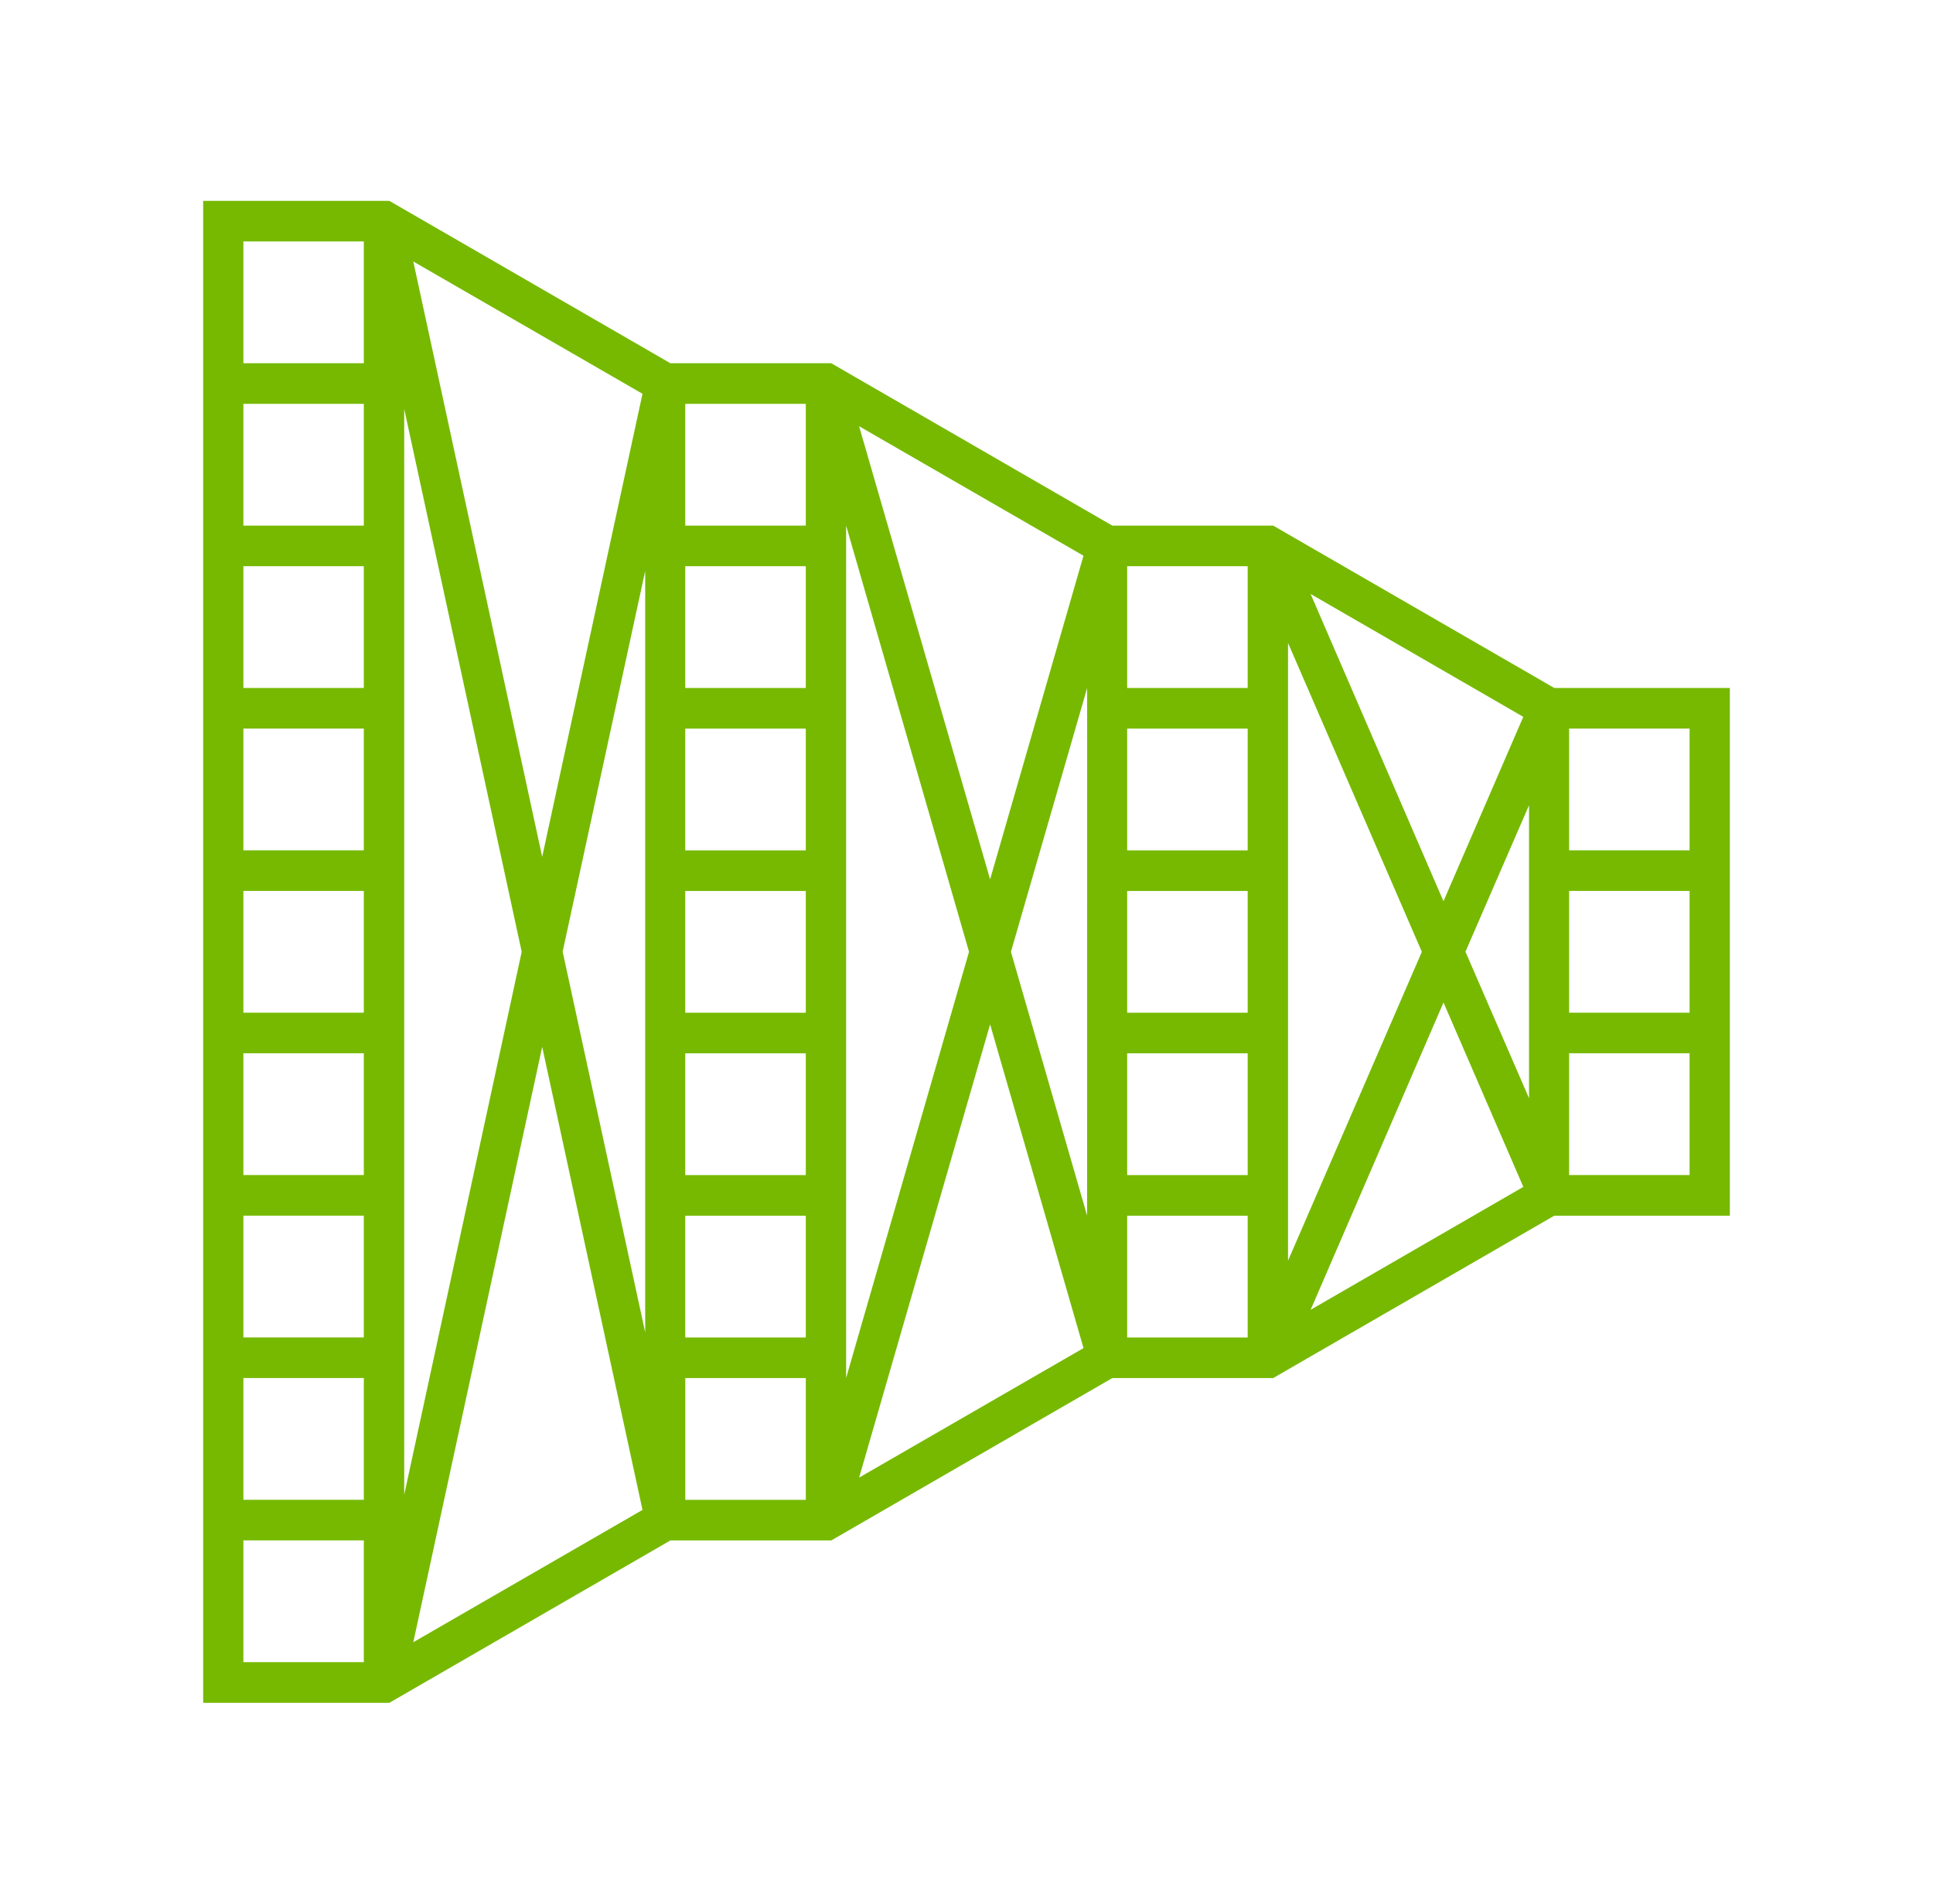 <svg width="65" height="64" viewBox="0 0 65 64" fill="none" xmlns="http://www.w3.org/2000/svg">
<g clip-path="url(#clip0_8083_88494)">
<path fill-rule="evenodd" clip-rule="evenodd" d="M52.764 23.129H52.264L42.812 17.671H37.403L27.952 12.212H22.543L13.092 6.753H6.832V57.248H13.092L22.543 51.789H27.952L37.403 46.33H42.812L52.264 40.872H58.169V23.129H52.764V23.129ZM51.416 29.952V36.923L49.278 31.997L51.416 27.071V29.952V29.952ZM13.592 44.965V13.747L17.543 32L13.592 50.253V44.965V44.965ZM36.556 40.871L33.994 32L36.557 23.13L36.556 40.871ZM37.903 28.589V24.495H41.955V28.589H37.903V28.589ZM41.955 29.953V34.047H37.903V29.953H41.955V29.953ZM37.903 35.412H41.955V39.506H37.903V35.412ZM43.312 39.506V21.616L47.812 32L43.312 42.384V39.506ZM44.071 19.969L51.223 24.1L48.539 30.3L44.071 19.969H44.071ZM41.955 23.13H37.903V19.036H41.955V23.13ZM33.294 29.564L28.888 14.329L36.434 18.683L33.294 29.564V29.564ZM23.043 34.047V29.953H27.096V34.047H23.043ZM27.096 35.412V39.506H23.043V35.412H27.096ZM23.043 28.589V24.495H27.096V28.589H23.043ZM23.043 23.13V19.036H27.096V23.13H23.043V23.13ZM21.696 23.13V44.794L18.92 31.994L21.696 19.194V23.13V23.13ZM23.043 40.872H27.096V44.966H23.043V40.872ZM28.452 44.966V17.671L32.585 32L28.452 46.328V44.966V44.966ZM27.096 17.672H23.043V13.578H27.096V17.672ZM18.232 28.807L13.898 8.791L21.605 13.239L18.232 28.807V28.807ZM18.232 35.195L21.605 50.763L13.898 55.211L18.232 35.195V35.195ZM23.044 46.33H27.097V50.424H23.044V46.33ZM33.294 34.439L36.435 45.323L28.889 49.677L33.294 34.439V34.439ZM37.903 40.872H41.955V44.966H37.903V40.872ZM48.54 33.703L51.224 39.903L44.072 44.035L48.54 33.703H48.54ZM8.184 8.118H12.234V12.212H8.184V8.118ZM8.184 13.577H12.234V17.671H8.184V13.577V13.577ZM8.184 19.035H12.234V23.129H8.184V19.035ZM8.184 24.494H12.234V28.588H8.184V24.494V24.494ZM8.184 29.952H12.234V34.046H8.184V29.952ZM8.184 35.411H12.234V39.505H8.184V35.411ZM8.184 40.87H12.234V44.964H8.184V40.87ZM8.184 46.328H12.234V50.422H8.184V46.328ZM8.184 51.787H12.234V55.881H8.184V51.787ZM56.815 39.505H52.764V35.411H56.815V39.505ZM56.815 34.046H52.764V29.952H56.815V34.046ZM52.764 28.588V24.494H56.815V28.588H52.764Z" fill="#76B900"/>
</g>
<defs>
<clipPath id="clip0_8083_88494">
<rect width="64" height="64" fill="white" transform="translate(0.5)"/>
</clipPath>
</defs>
</svg>
